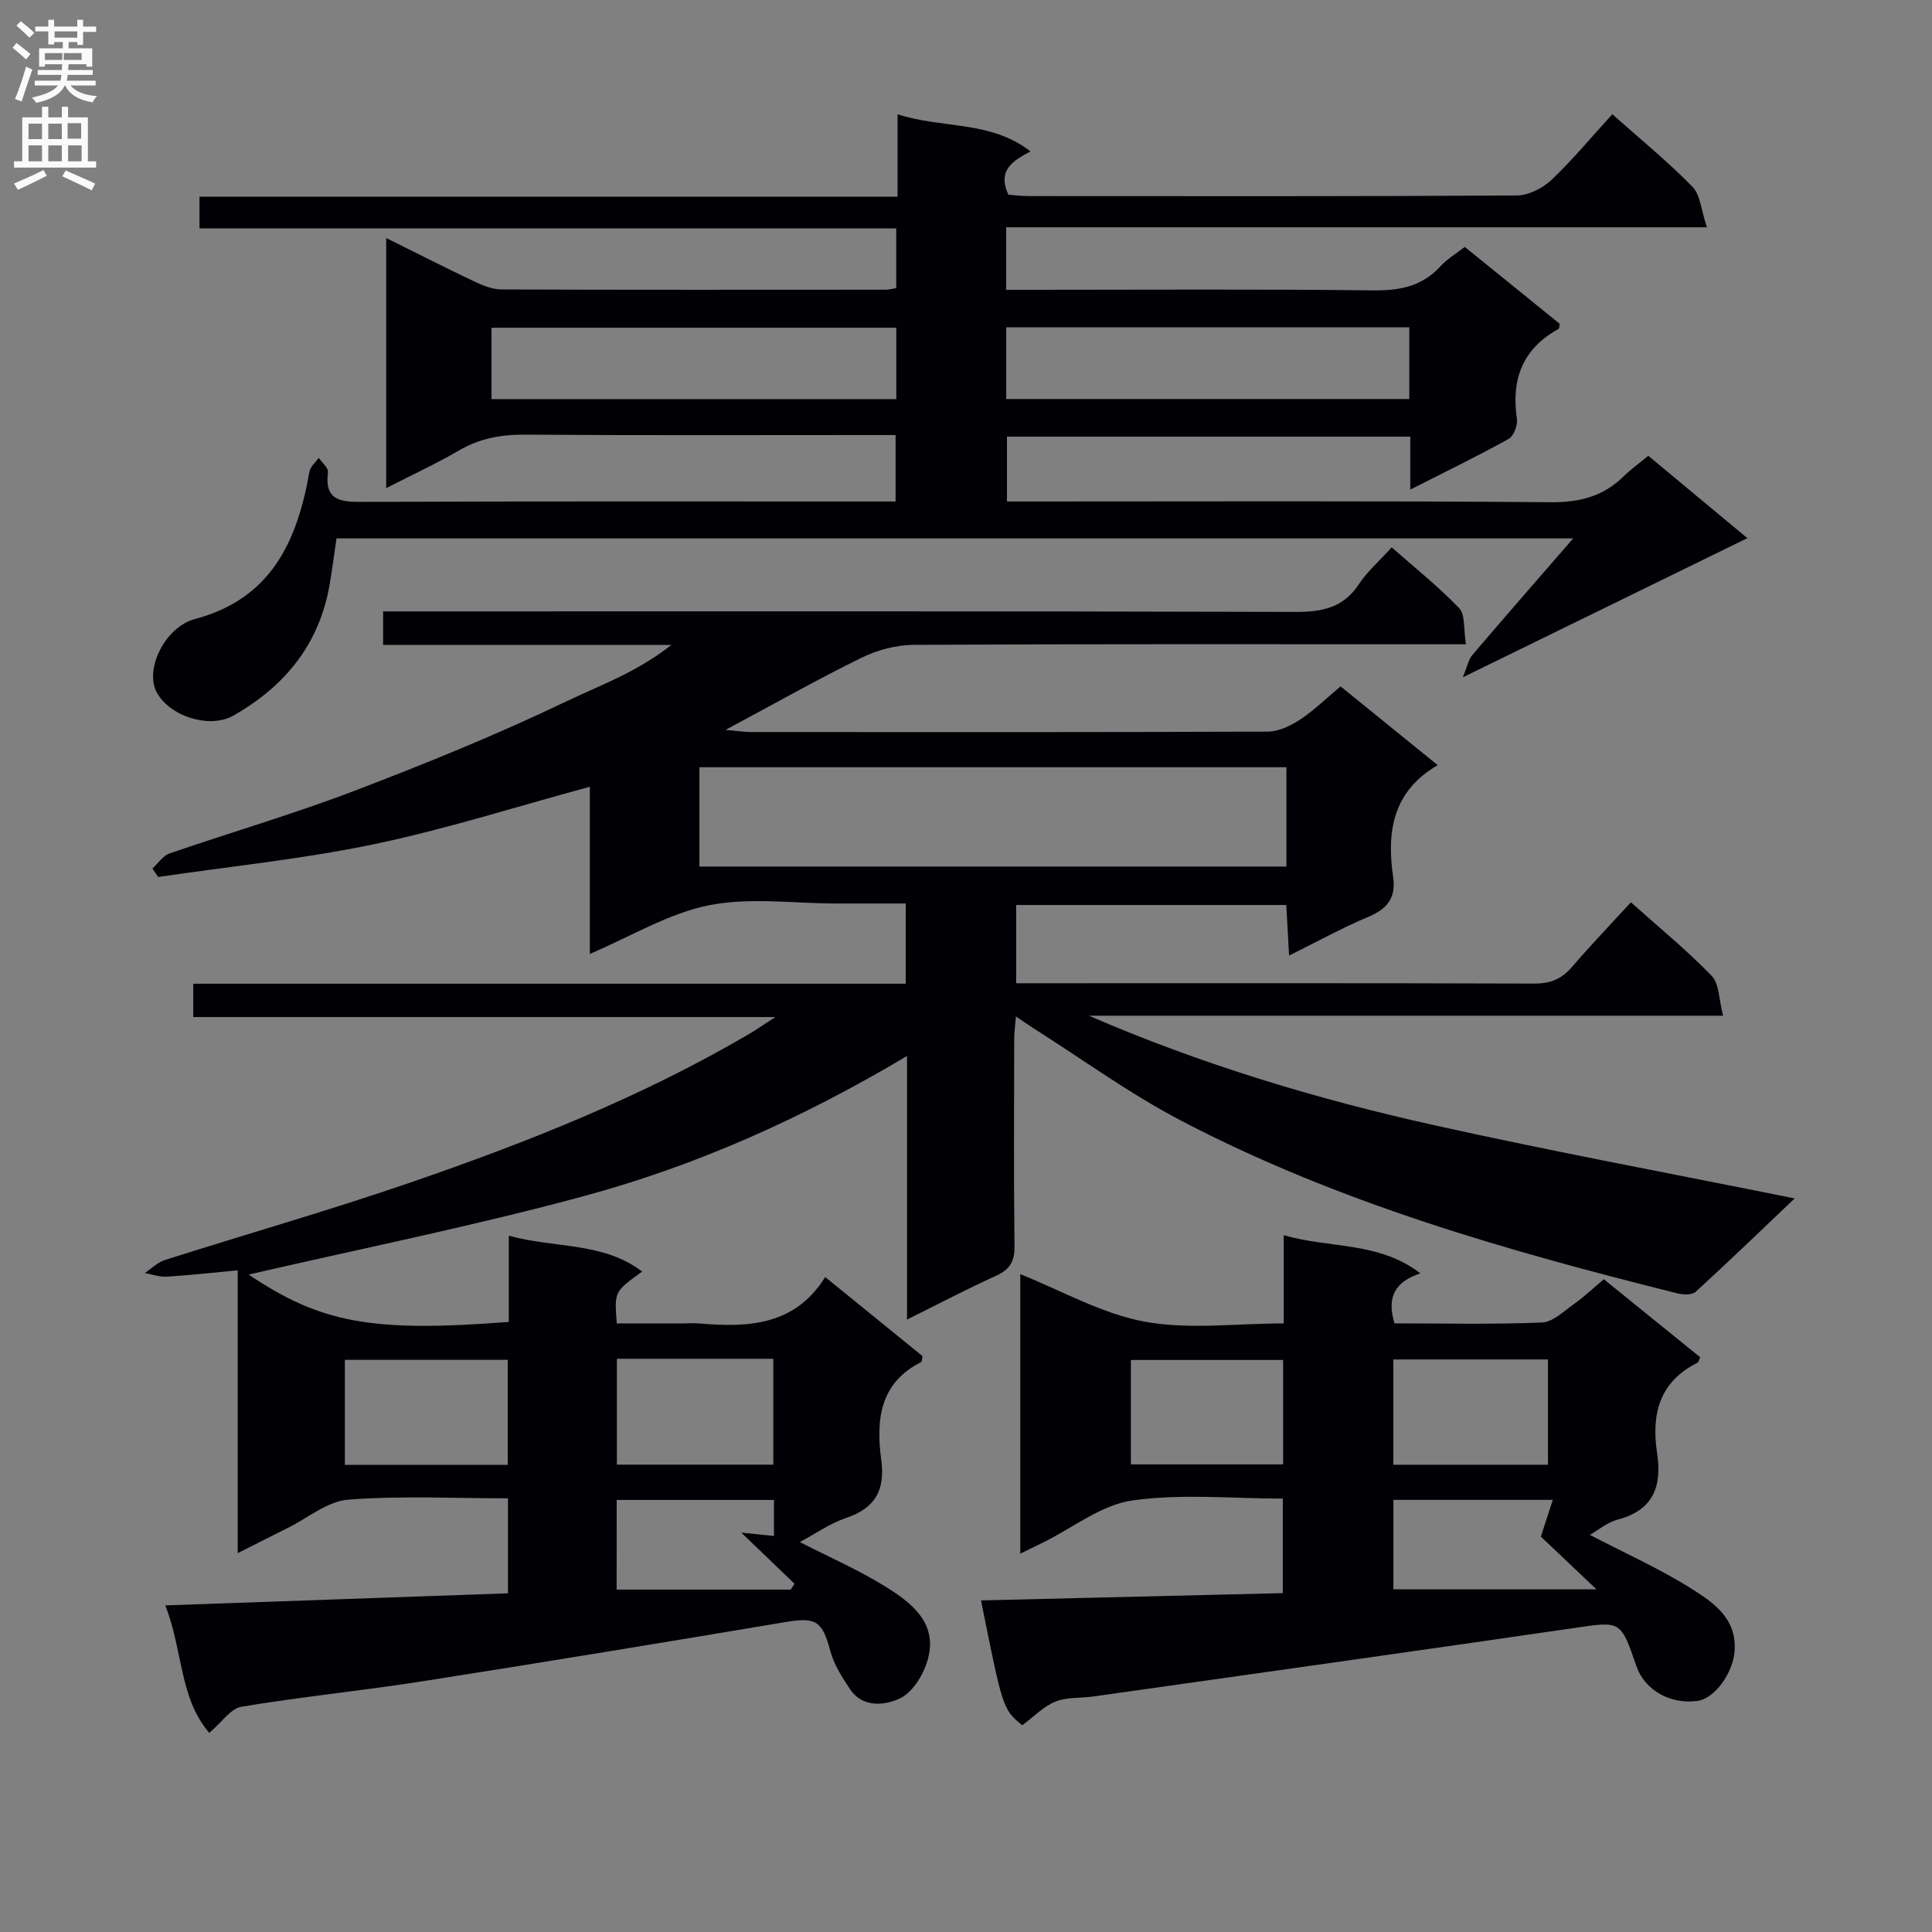 <svg enable-background="new 0 0 400 400" viewBox="0 0 400 400" xmlns="http://www.w3.org/2000/svg"><rect x="0" y="0" width="400" height="400" fill="#808080" stroke="none"/><g fill="#010105"><path d="m43.32 358.77c-6.24-7.3-5.4-16.98-9.1-26.39 24.14-.85 47.33-1.67 70.95-2.5 0-6.49 0-12.84 0-19.67-11.19 0-22.19-.57-33.08.28-4.3.33-8.36 3.8-12.52 5.86-3.23 1.6-6.45 3.25-10.36 5.22 0-19.7 0-38.73 0-58.56-5.27.49-9.96 1.02-14.66 1.31-1.5.09-3.05-.48-4.57-.75 1.38-.92 2.63-2.21 4.14-2.69 16.93-5.39 34.03-10.26 50.82-16.04 24.21-8.33 48-17.76 70.18-30.78 1.4-.82 2.73-1.76 5.4-3.49-41.02 0-80.57 0-120.51 0 0-2.46 0-4.34 0-6.9h147.51c0-5.74 0-10.81 0-16.61-4.01 0-7.94 0-11.88 0-.83 0-1.67 0-2.5 0-8.83 0-17.93-1.33-26.42.38-8.37 1.69-16.13 6.45-24.6 10.06 0-11.46 0-22.98 0-34.61-15.23 4.12-29.78 8.78-44.66 11.89-14.74 3.08-29.8 4.59-44.72 6.79-.39-.58-.78-1.17-1.18-1.75 1.17-1.07 2.16-2.64 3.53-3.12 12.69-4.37 25.61-8.13 38.13-12.91 14.88-5.68 29.69-11.7 44.05-18.58 6.98-3.35 14.53-5.99 21.73-11.69-20.55 0-39.95 0-59.68 0 0-2.4 0-4.31 0-6.94h6.32c60.83 0 121.66-.07 182.49.11 5.58.02 9.97-.82 13.22-5.75 1.72-2.6 4.16-4.72 6.78-7.62 4.75 4.19 9.67 8.11 13.98 12.6 1.28 1.34.88 4.3 1.4 7.47-2.54 0-4.45 0-6.36 0-36 0-72-.08-108 .12-3.62.02-7.53 1.08-10.8 2.68-9.09 4.45-17.91 9.45-28.12 14.92 2.6.23 3.91.45 5.22.45 35.67.02 71.33.06 107-.09 2.24-.01 4.72-1.17 6.66-2.45 2.9-1.9 5.42-4.38 8.44-6.91 6.71 5.44 13.38 10.85 20.12 16.31-9.33 5.38-10.6 13.79-9.24 23.13.64 4.36-1.22 6.63-5.15 8.28-5.34 2.24-10.43 5.06-16.39 8.01-.21-3.81-.39-6.99-.58-10.47-18.67 0-37.09 0-55.92 0v16.2h4.79c34.17 0 68.33-.05 102.5.07 3.31.01 5.63-.94 7.75-3.41 3.89-4.52 8.02-8.83 12.23-13.42 5.72 5.12 11.53 9.86 16.72 15.22 1.6 1.65 1.49 4.96 2.37 8.26-44.52 0-87.91 0-131.3 0 23.24 10.07 47.24 17.3 71.71 22.72 24.41 5.42 49.01 9.99 74.41 15.11-7.09 6.74-13.72 13.14-20.52 19.35-.74.68-2.56.6-3.74.31-35.33-8.82-70.32-18.8-102.77-35.76-10.7-5.59-20.56-12.8-30.8-19.28-.96-.61-1.89-1.28-3.4-2.3-.15 1.87-.35 3.24-.36 4.61-.02 14.33-.11 28.67.06 43 .04 3.13-.98 4.79-3.79 6.07-6 2.73-11.84 5.8-18.46 9.08 0-18.36 0-36.04 0-54.57-21.53 12.83-43.53 22.67-66.78 28.98-23.11 6.27-46.64 10.98-69.53 16.28 14.92 10.01 25.41 12.01 53.86 9.8 0-5.63 0-11.35 0-17.85 9.68 2.65 19.52 1.26 27.62 7.43-5.78 4.14-5.78 4.14-5.26 10.73h13.65c1.17 0 2.34-.09 3.5.01 10.09.87 19.73.44 26-9.61 7.18 5.83 13.73 11.15 20.14 16.36-.13.67-.09 1.15-.26 1.23-8.69 4.37-9.37 12.12-8.27 20.33.83 6.19-1.26 9.93-7.29 11.96-3.38 1.14-6.42 3.31-9.57 4.99 6.14 3.15 12.24 5.8 17.82 9.28 5.24 3.27 10.59 7.36 8.77 14.66-.79 3.18-3.09 7.08-5.8 8.39-2.94 1.42-7.67 2.16-10.37-1.83-1.67-2.47-3.36-5.15-4.12-7.98-1.67-6.21-2.96-7.02-9.27-5.96-25.03 4.2-50.08 8.33-75.15 12.26-12.47 1.95-25.04 3.2-37.49 5.27-2.23.38-4.08 3.23-6.67 5.41zm223.02-199.92c-40.87 0-81.21 0-121.53 0v20.56h121.53c0-6.94 0-13.55 0-20.56zm-161.21 144.44c0-7.73 0-14.79 0-21.75-11.54 0-22.62 0-33.73 0v21.75zm22.59-21.97v21.92h32.38c0-7.51 0-14.66 0-21.92-10.92 0-21.36 0-32.38 0zm-.05 47.79h36.04c.26-.4.53-.81.79-1.21-3.39-3.26-6.79-6.51-11.03-10.59 2.77.29 4.72.49 6.77.7 0-2.56 0-4.96 0-7.46-11.02 0-21.68 0-32.56 0-.01 6.29-.01 12.19-.01 18.56z"/><path d="m333.81 23.65c5.79 5.15 11.48 9.79 16.58 15 1.67 1.7 1.82 4.9 3.01 8.41-49.13 0-96.98 0-145.08 0v12.94h5.6c23.5 0 47-.16 70.49.12 5.51.06 10.08-.88 13.86-5.03 1.32-1.45 3.09-2.49 4.99-3.97 6.63 5.37 13.17 10.66 19.65 15.91-.09.5-.05.97-.21 1.06-7.48 4.1-9.85 10.45-8.64 18.65.19 1.31-.66 3.55-1.71 4.13-6.49 3.6-13.18 6.85-20.37 10.5 0-4.08 0-7.36 0-10.97-27.91 0-55.5 0-83.5 0v13.43h5.6c35.66 0 71.33-.15 106.99.15 6.03.05 10.88-1.22 15.11-5.38 1.41-1.39 3.04-2.55 5.08-4.24 6.58 5.48 13.14 10.93 20.51 17.06-19.72 9.64-38.58 18.87-58.91 28.81.91-2.17 1.15-3.65 1.99-4.63 6.66-7.83 13.43-15.56 20.86-24.13-86.02 0-170.87 0-256.04 0-.45 3.07-.87 6.31-1.42 9.52-2.11 12.37-9.26 21.09-19.91 27.16-4.96 2.83-13.37.12-15.96-4.94-2.41-4.71 1.76-13.39 8-15.05 15.82-4.21 21.17-16.16 23.69-30.52.18-1.03 1.26-1.9 1.92-2.85.67.99 2.02 2.06 1.91 2.95-.75 5.89 2.56 6.19 7.16 6.17 34.83-.14 69.66-.08 104.49-.08h5.87c0-4.54 0-8.76 0-13.76-1.69 0-3.45 0-5.2 0-23.83 0-47.66.09-71.49-.08-4.98-.04-9.44.77-13.77 3.31-4.7 2.75-9.68 5.03-15 7.76 0-17.29 0-34.1 0-51.78 6.51 3.23 12.38 6.22 18.33 9.04 1.75.83 3.74 1.61 5.62 1.61 26.5.1 52.99.06 79.49.05.63 0 1.26-.19 2.15-.32 0-4.04 0-7.94 0-12.37-48.15 0-96.06 0-144.25 0 0-2.28 0-4.04 0-6.56h144.53c0-5.99 0-11.24 0-17.07 9.31 3.02 19.2 1.23 27.52 7.68-3.61 1.97-6.93 3.83-4.58 8.97 1.11.08 2.69.29 4.27.29 33.66.02 67.32.08 100.98-.13 2.43-.01 5.35-1.49 7.17-3.2 4.35-4.12 8.18-8.76 12.62-13.62zm-148.24 44.2c-28.08 0-55.93 0-83.81 0v14.78h83.81c0-5.05 0-9.8 0-14.78zm22.76 14.76h83.45c0-5.09 0-9.85 0-14.85-27.93 0-55.64 0-83.45 0z"/><path d="m288.72 273.99c10.26 0 20.4.24 30.52-.18 2.27-.09 4.53-2.34 6.63-3.82 2.03-1.43 3.84-3.16 6.19-5.13 6.68 5.4 13.34 10.8 19.95 16.15-.28.6-.34 1.02-.56 1.13-7.93 3.93-9.58 10.71-8.37 18.68 1.05 6.9-.75 11.85-8.17 13.8-2.13.56-3.99 2.16-5.75 3.16 7.2 3.75 14.56 7.03 21.29 11.3 4.46 2.82 9.21 6.14 8.67 12.86-.35 4.41-4.05 9.72-7.71 10.22-5.64.76-10.9-2.25-12.61-7.21-3.28-9.55-3.24-9.29-12.93-7.88-33.15 4.83-66.33 9.47-99.51 14.17-2.63.37-5.49.1-7.86 1.06-2.48 1.01-4.5 3.16-6.86 4.9-4.02-3.35-4.02-3.35-8.53-25.85 20.79-.5 41.45-1 62.48-1.51 0-6.53 0-12.75 0-19.57-10.39 0-20.97-1.07-31.19.39-6.41.92-12.27 5.65-18.38 8.67-1.45.72-2.9 1.42-4.78 2.33 0-19.62 0-38.7 0-57.86 8.48 3.38 16.79 8.16 25.68 9.82 9.16 1.71 18.88.38 28.86.38 0-5.99 0-11.73 0-18.27 9.63 2.79 19.66 1.27 28.3 7.91-5.19 1.69-7.05 4.85-5.36 10.35zm31.77 29.27c0-7.46 0-14.65 0-21.8-10.87 0-21.3 0-32.02 0v21.8zm-86.35-.07h31.52c0-7.47 0-14.54 0-21.62-10.7 0-21.06 0-31.52 0zm87.35 7.34c-11.8 0-22.33 0-33 0v18.53h42.05c-4.63-4.39-8.46-8.01-11.52-10.92.93-2.86 1.62-4.97 2.47-7.61z"/></g><path d="m2.6 9.9.8-1c.9.7 1.9 1.4 2.9 2.3l-.9 1.1c-1.1-1-2-1.8-2.8-2.4zm.5 10.6c.9-2.1 1.6-4.3 2.3-6.7.4.2.8.4 1.3.6-.7 2.1-1.5 4.3-2.2 6.6zm.3-15.2.9-.9c1 .8 2 1.6 2.8 2.4l-1 1c-.9-.9-1.8-1.7-2.7-2.5zm12.6-1.2h1.2v1.4h2.7v1.1h-2.7v2.7h-1.2v-.6h-1.8v1.3h4.9v3.8h-1.2v-.5h-3.7c0 .4-.1.9-.1 1.2h5.1v1h-5.2c0 .5-.1.9-.2 1.2h6v1h-5.2c1.1 1.3 2.9 2 5.5 2.2-.4.4-.7.8-.9 1.3-2.9-.5-4.8-1.6-5.7-3.5h-.1c-.8 1.7-2.7 2.9-5.9 3.6-.2-.4-.6-.8-.9-1.1 2.8-.6 4.6-1.4 5.4-2.5h-4.8v-1h5.3c.1-.3.2-.7.2-1.2h-4.9v-1h5c0-.4 0-.8.1-1.2h-3.6v.5h-1.2v-3.8h4.9v-1.3h-1.8v.5h-1.2v-2.7h-2.7v-1h2.7v-1.4h1.2v1.4h4.8zm-6.7 8.3h3.6c0-.4 0-.9 0-1.4h-3.6zm1.9-4.6h4.8v-1.3h-4.7v1.3zm6.7 3.2h-4.7v1.4h3.7v-1.4z" fill="#fbfafa"/><path d="m8.7 22.1h1.3v2.2h2.8v-2.2h1.3v2.2h4.1v9.1h1.7v1.3h-17v-1.3h1.7v-9.1h4.1zm.3 13.1.7 1.2c-1.8.9-3.8 1.9-6 2.9-.2-.4-.5-.8-.8-1.3 2.3-1 4.4-1.9 6.1-2.8zm-3.1-6.4h2.8v-3.2h-2.8zm0 4.6h2.8v-3.3h-2.8zm4.1-4.6h2.8v-3.2h-2.8zm0 4.6h2.8v-3.3h-2.8zm3.6 1.9c2.1.9 4.1 1.8 6.1 2.7l-.7 1.4c-2.2-1.1-4.2-2-6.1-2.9zm3.2-9.8h-2.8v3.2h2.8v-3.1zm-2.7 7.9h2.8v-3.3h-2.8z" fill="#fbfafa"/></svg>